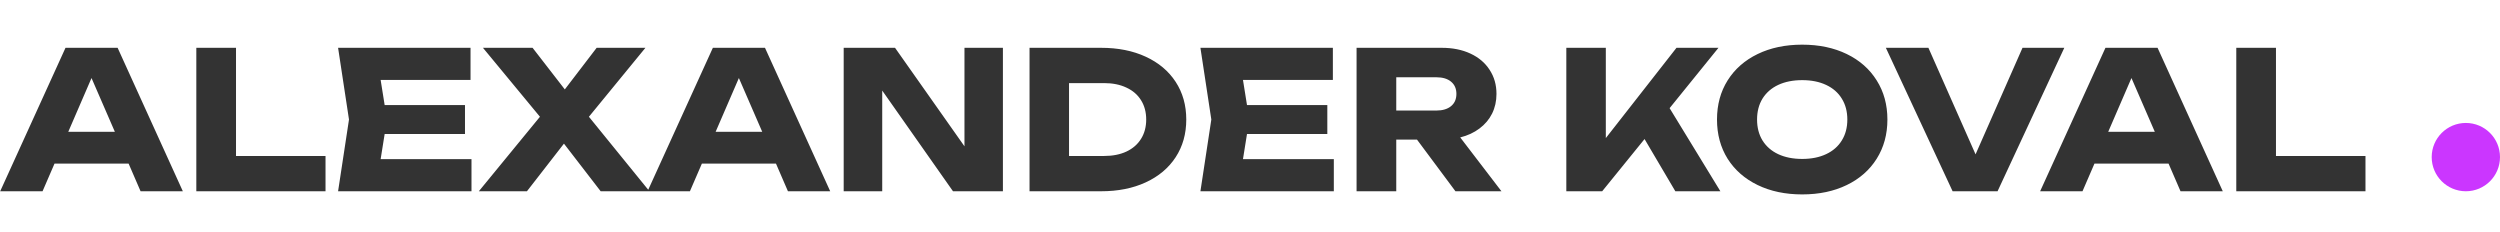 <?xml version="1.0" encoding="UTF-8"?> <svg xmlns="http://www.w3.org/2000/svg" width="183" height="17" viewBox="0 0 183 17" fill="none"> <path d="M13.384 14H10.29L9.415 11.977H3.99L3.115 14H0.014L4.795 3.5H8.61L13.384 14ZM6.699 5.712L4.998 9.646H8.407L6.699 5.712ZM17.276 3.5V11.417H23.828V14H14.371V3.5H17.276ZM28.157 9.807L27.863 11.648H34.513V14H24.748L25.546 8.75L24.748 3.5H34.443V5.852H27.863L28.157 7.693H34.037V9.807H28.157ZM43.108 8.547L47.539 14H43.969L41.281 10.514L38.572 14H35.051L39.524 8.547L35.352 3.5H38.985L41.344 6.545L43.675 3.5H47.245L43.108 8.547ZM60.771 14H57.677L56.802 11.977H51.377L50.502 14H47.401L52.182 3.5H55.997L60.771 14ZM54.086 5.712L52.385 9.646H55.794L54.086 5.712ZM70.599 10.71V3.5H73.413V14H69.759L64.579 6.629V14H61.758V3.5H65.517L70.599 10.71ZM80.605 3.5C81.841 3.5 82.929 3.717 83.867 4.151C84.809 4.585 85.54 5.199 86.058 5.992C86.576 6.785 86.835 7.705 86.835 8.75C86.835 9.795 86.576 10.715 86.058 11.508C85.54 12.301 84.809 12.915 83.867 13.349C82.929 13.783 81.841 14 80.605 14H75.362V3.5H80.605ZM80.822 11.417C81.447 11.417 81.991 11.31 82.453 11.095C82.919 10.876 83.276 10.565 83.524 10.164C83.776 9.763 83.902 9.291 83.902 8.75C83.902 8.209 83.776 7.737 83.524 7.336C83.276 6.935 82.919 6.627 82.453 6.412C81.991 6.193 81.447 6.083 80.822 6.083H78.253V11.417H80.822ZM91.28 9.807L90.986 11.648H97.636V14H87.871L88.669 8.75L87.871 3.5H97.566V5.852H90.986L91.28 7.693H97.16V9.807H91.28ZM106.539 14L103.725 10.22H102.206V14H99.301V3.5H105.538C106.331 3.5 107.029 3.64 107.631 3.92C108.238 4.2 108.707 4.597 109.038 5.11C109.374 5.619 109.542 6.207 109.542 6.874C109.542 7.401 109.435 7.882 109.22 8.316C109.005 8.745 108.697 9.109 108.296 9.408C107.899 9.707 107.43 9.924 106.889 10.059L109.906 14H106.539ZM102.206 5.656V8.092H105.139C105.596 8.092 105.956 7.985 106.217 7.77C106.478 7.555 106.609 7.257 106.609 6.874C106.609 6.491 106.478 6.193 106.217 5.978C105.96 5.763 105.601 5.656 105.139 5.656H102.206ZM122.215 7.917L125.932 14H122.635L120.381 10.178L117.28 14H114.655V3.5H117.546V10.108L122.719 3.5H125.792L122.215 7.917ZM131.921 14.231C130.689 14.231 129.602 14.002 128.659 13.545C127.716 13.088 126.984 12.446 126.461 11.62C125.943 10.789 125.684 9.833 125.684 8.75C125.684 7.667 125.943 6.713 126.461 5.887C126.984 5.056 127.716 4.412 128.659 3.955C129.602 3.498 130.689 3.269 131.921 3.269C133.153 3.269 134.24 3.498 135.183 3.955C136.126 4.412 136.856 5.056 137.374 5.887C137.897 6.713 138.158 7.667 138.158 8.75C138.158 9.833 137.897 10.789 137.374 11.62C136.856 12.446 136.126 13.088 135.183 13.545C134.24 14.002 133.153 14.231 131.921 14.231ZM131.921 11.634C132.593 11.634 133.176 11.517 133.671 11.284C134.17 11.051 134.553 10.717 134.819 10.283C135.09 9.849 135.225 9.338 135.225 8.75C135.225 8.162 135.09 7.651 134.819 7.217C134.553 6.783 134.17 6.449 133.671 6.216C133.176 5.983 132.593 5.866 131.921 5.866C131.249 5.866 130.663 5.983 130.164 6.216C129.669 6.449 129.287 6.783 129.016 7.217C128.75 7.651 128.617 8.162 128.617 8.75C128.617 9.338 128.75 9.849 129.016 10.283C129.287 10.717 129.669 11.051 130.164 11.284C130.663 11.517 131.249 11.634 131.921 11.634ZM144.611 11.298L148.048 3.5H151.107L146.221 14H142.931L138.045 3.5H141.16L144.611 11.298ZM162.708 14H159.614L158.739 11.977H153.314L152.439 14H149.338L154.119 3.5H157.934L162.708 14ZM156.023 5.712L154.322 9.646H157.731L156.023 5.712ZM166.601 3.5V11.417H173.153V14H163.696V3.5H166.601Z" fill="#333333"></path> <circle cx="180.5" cy="11.5" r="2.5" fill="#CB36FF"></circle> </svg> 